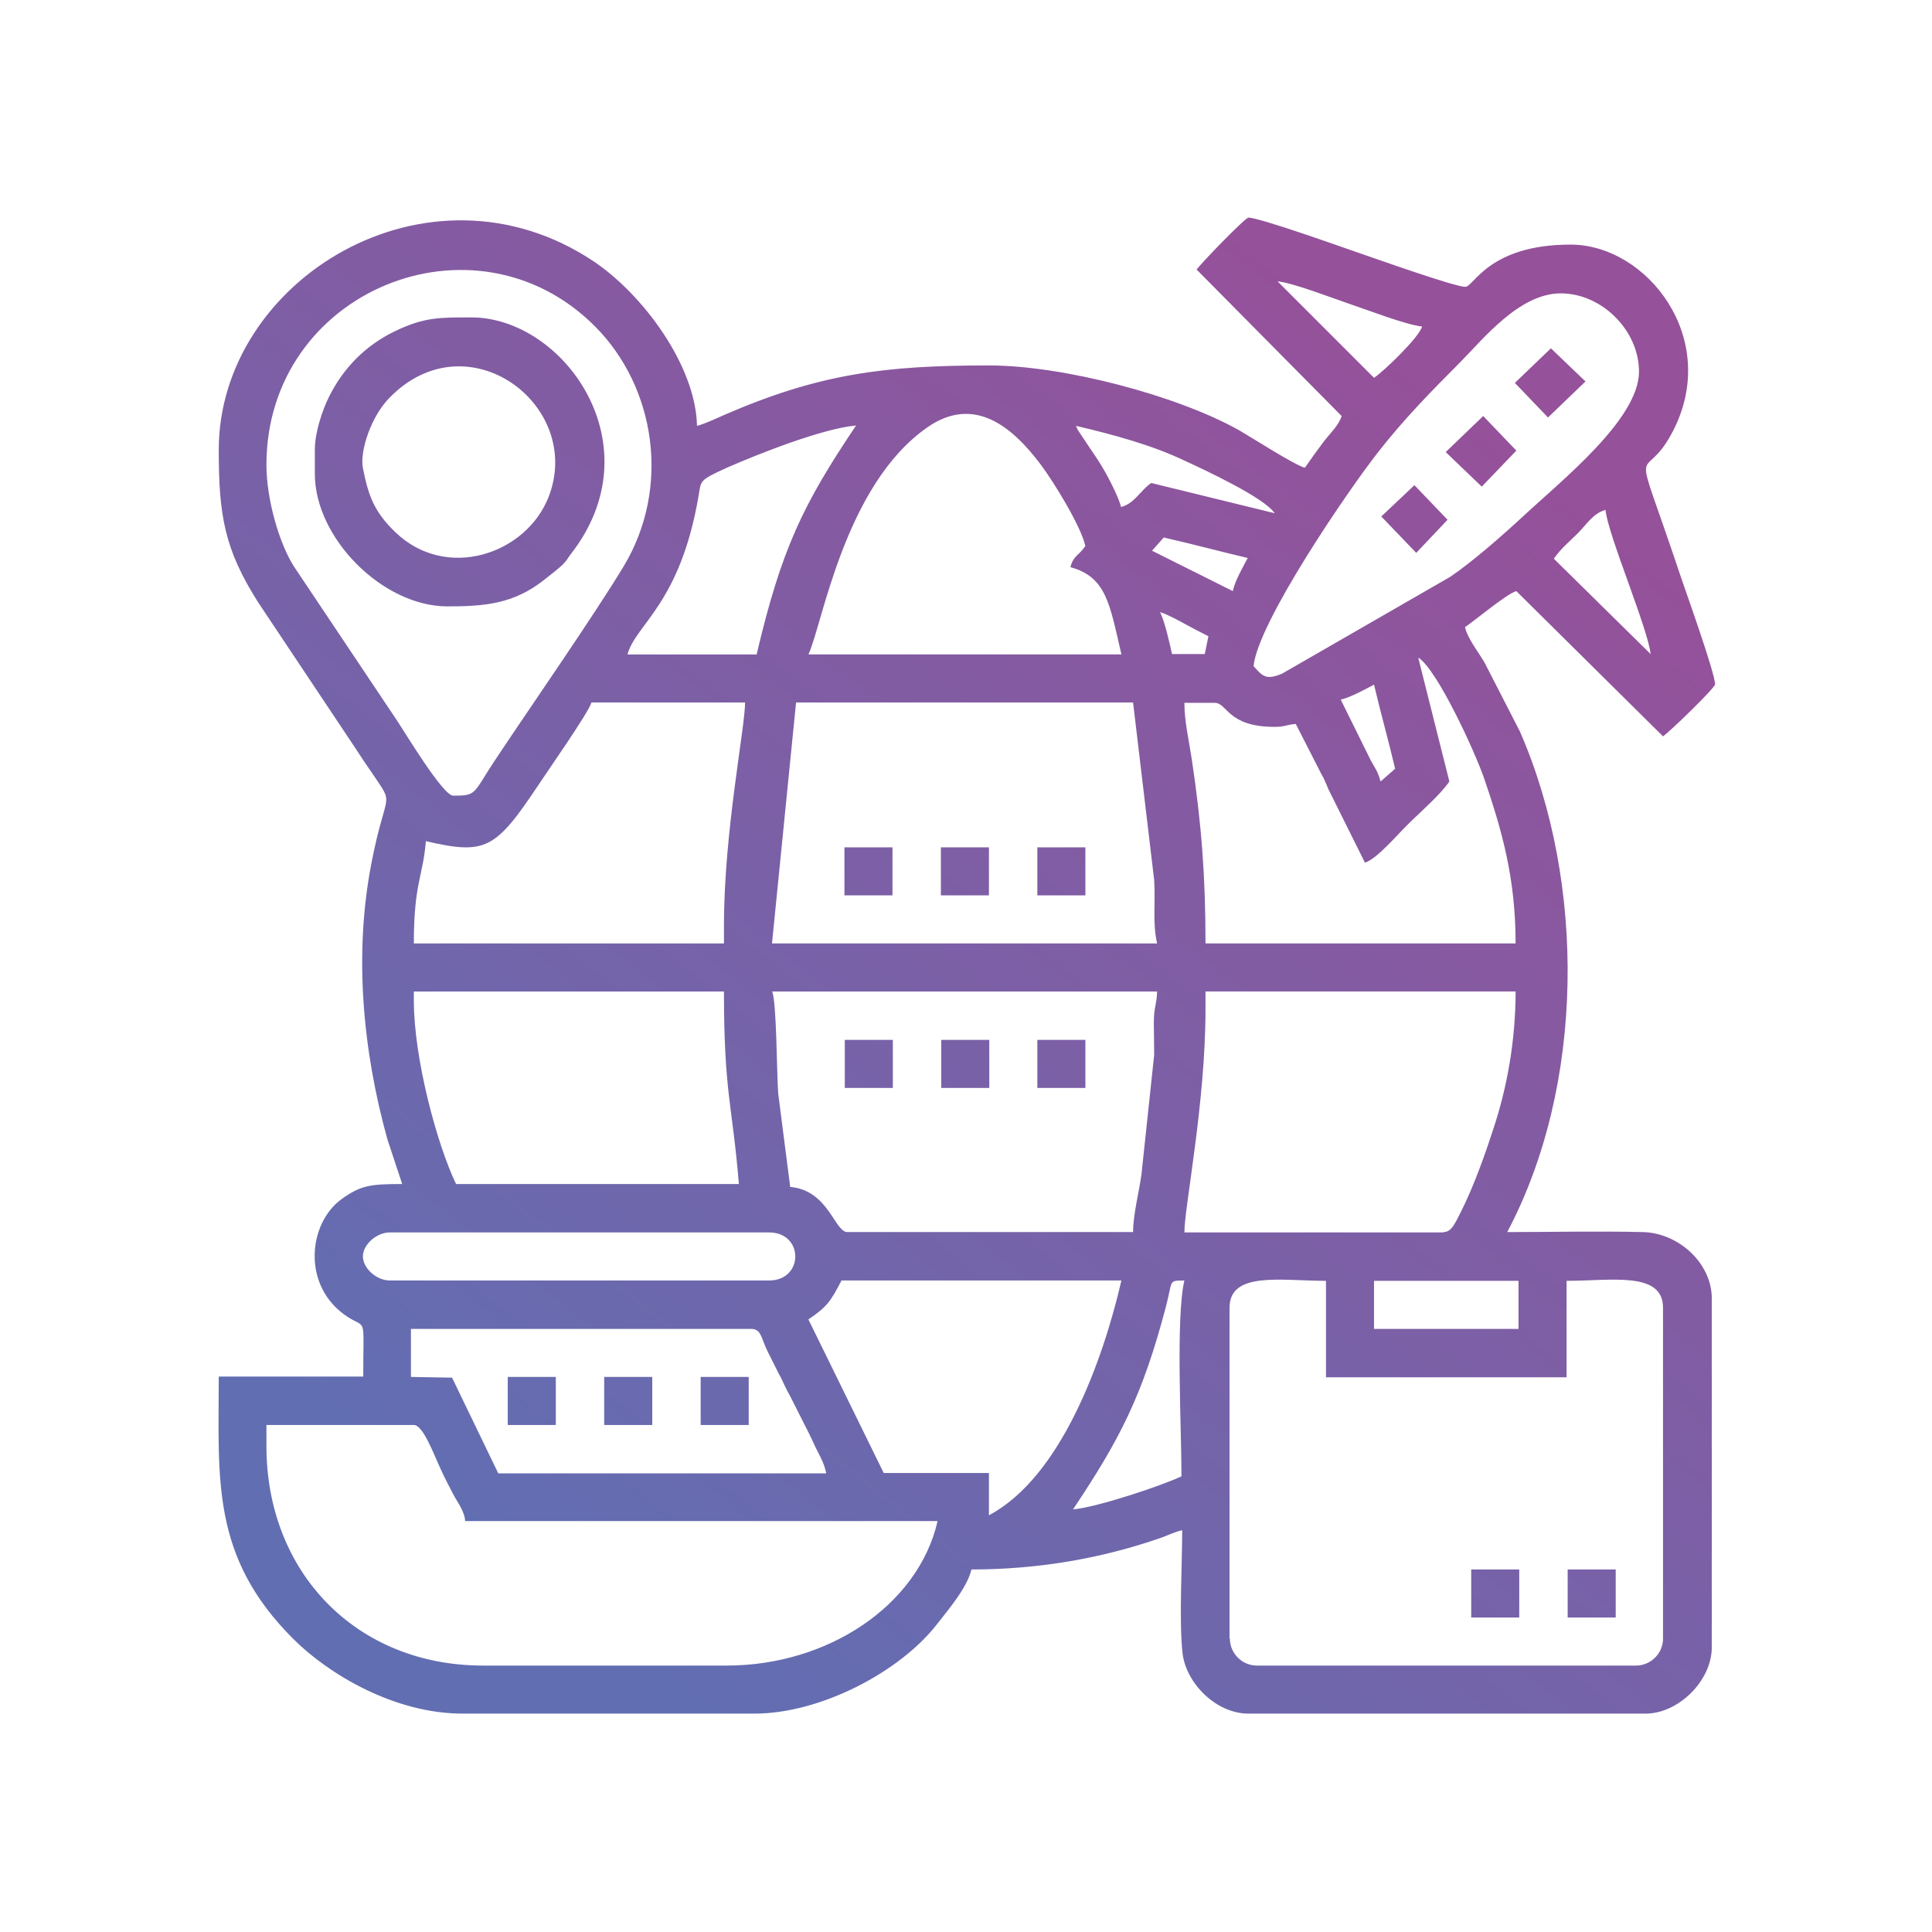 <?xml version="1.0" encoding="UTF-8"?>
<!DOCTYPE svg PUBLIC "-//W3C//DTD SVG 1.1//EN" "http://www.w3.org/Graphics/SVG/1.1/DTD/svg11.dtd">
<!-- Creator: CorelDRAW 2018 -->
<svg xmlns="http://www.w3.org/2000/svg" xml:space="preserve" width="10.16mm" height="10.16mm" version="1.1" style="shape-rendering:geometricPrecision; text-rendering:geometricPrecision; image-rendering:optimizeQuality; fill-rule:evenodd; clip-rule:evenodd"
viewBox="0 0 53.08 53.08"
 xmlns:xlink="http://www.w3.org/1999/xlink">
 <defs>
  <style type="text/css">
   <![CDATA[
    .fil0 {fill:none}
    .fil1 {fill:url(#id0)}
   ]]>
  </style>
  <linearGradient id="id0" gradientUnits="userSpaceOnUse" x1="13.76" y1="42.63" x2="39.32" y2="10.45">
   <stop offset="0" style="stop-opacity:1; stop-color:#626EB2"/>
   <stop offset="1" style="stop-opacity:1; stop-color:#95519A"/>
  </linearGradient>
 </defs>
 <g id="Layer_x0020_1">
  <rect class="fil0" width="53.08" height="53.08"/>
  <path class="fil1" d="M33.78 45.02l0 -9.09c0,-1.01 1.42,-0.74 2.65,-0.74l0 2.65 6.61 0 0 -2.65c1.23,0 2.65,-0.27 2.65,0.74l0 9.09c0,0.41 -0.34,0.74 -0.74,0.74l-10.42 0c-0.41,0 -0.74,-0.34 -0.74,-0.74zm-26.46 -5.29l0 -0.58 4.05 0c0.26,0 0.56,0.84 0.75,1.24 0.1,0.22 0.22,0.45 0.33,0.66 0.12,0.23 0.31,0.46 0.33,0.74l12.98 0c-0.54,2.34 -3.04,3.97 -5.79,3.97l-6.7 0c-3.48,0 -5.95,-2.56 -5.95,-6.03zm3.97 -3.22l9.34 0c0.24,0 0.27,0.17 0.36,0.39 0.03,0.08 0.06,0.15 0.1,0.23l0.25 0.5c0.07,0.15 0.06,0.11 0.14,0.27 0.04,0.08 0.06,0.14 0.11,0.23 0.07,0.15 0.06,0.11 0.14,0.27l0.5 0.99c0.1,0.2 0.14,0.31 0.24,0.5 0.09,0.18 0.18,0.34 0.23,0.59l-9.01 0 -1.27 -2.63 -1.13 -0.02 0 -1.32zm26.46 -1.32l3.97 0 0 1.32 -3.97 0 0 -1.32zm-5.29 5.37c-0.52,0.25 -2.31,0.85 -2.98,0.91 1.29,-1.93 1.91,-3.13 2.55,-5.56 0.2,-0.76 0.06,-0.72 0.51,-0.73 -0.24,1.02 -0.08,4.05 -0.08,5.37zm-5.29 1.07l0 -1.16 -2.89 0 -2.07 -4.22c0.53,-0.36 0.61,-0.5 0.91,-1.07l7.69 0c-0.5,2.17 -1.65,5.4 -3.64,6.45zm-17.2 -7.11c0,-0.33 0.38,-0.66 0.74,-0.66l10.42 0c0.96,0 0.96,1.32 0,1.32l-10.42 0c-0.37,0 -0.74,-0.34 -0.74,-0.66zm29.68 -0.66l-7.11 0c0,-0.69 0.58,-3.56 0.58,-6.12l0 -0.5 8.52 0c0,1.36 -0.24,2.66 -0.61,3.77 -0.25,0.77 -0.53,1.55 -0.88,2.26 -0.18,0.35 -0.27,0.58 -0.49,0.58zm-28.28 -6.37l0 -0.25 8.52 0c0,2.8 0.23,3.09 0.41,5.29l-7.77 0c-0.52,-1.08 -1.16,-3.44 -1.16,-5.04zm9.84 -0.25l10.58 0c-0.01,0.36 -0.08,0.39 -0.09,0.82 -0,0.3 0.01,0.62 0.01,0.92l-0.35 3.29c-0.06,0.45 -0.23,1.1 -0.23,1.58l-7.85 0c-0.35,0 -0.52,-1.15 -1.57,-1.24l-0.33 -2.57c-0.04,-0.5 -0.04,-2.54 -0.17,-2.81zm0.66 -7.94l9.26 0 0.58 4.88c0.04,0.67 -0.05,1.15 0.08,1.74l-10.58 0 0.66 -6.61zm-1.98 6.12l0 0.5 -8.52 0c0,-1.67 0.25,-1.82 0.33,-2.81 1.64,0.38 1.91,0.23 3.09,-1.54 0.25,-0.38 1.38,-1.99 1.46,-2.27l4.22 0c0,0.69 -0.58,3.56 -0.58,6.12zm16.95 -6.2c0.29,-0.07 0.66,-0.28 0.91,-0.41 0.18,0.77 0.4,1.54 0.58,2.31l-0.4 0.35c-0.08,-0.29 -0.15,-0.36 -0.27,-0.58l-0.82 -1.66zm2.13 -1.15c0.51,0.32 1.55,2.57 1.81,3.33 0.49,1.43 0.86,2.74 0.86,4.52l-8.52 0c0,-1.86 -0.11,-3.28 -0.38,-5.08 -0.08,-0.53 -0.2,-1.02 -0.2,-1.53l0.83 0c0.36,0 0.34,0.66 1.65,0.66 0.29,0 0.32,-0.06 0.58,-0.08l0.7 1.37c0.08,0.15 0.05,0.08 0.11,0.22 0.06,0.12 0.06,0.16 0.13,0.29l0.96 1.93c0.31,-0.08 0.92,-0.8 1.18,-1.05 0.34,-0.34 0.9,-0.82 1.14,-1.18l-0.85 -3.38zm6.39 -0.09l0 0zm-13.48 -1.16c0.15,0.04 0.51,0.23 0.67,0.32 0.22,0.12 0.43,0.23 0.65,0.34l-0.1 0.49 -0.9 0c-0.08,-0.36 -0.19,-0.86 -0.33,-1.16zm13.48 1.16l-2.67 -2.63c0.2,-0.29 0.43,-0.47 0.66,-0.7 0.24,-0.24 0.42,-0.55 0.76,-0.64 0.06,0.67 1.18,3.29 1.24,3.97zm-13.38 -3.21c0.76,0.17 1.53,0.38 2.3,0.56 -0.13,0.25 -0.35,0.62 -0.41,0.91l-2.22 -1.11 0.33 -0.37zm-2.58 0.81c1.01,0.27 1.09,1.04 1.41,2.4l-8.6 0c0.38,-0.79 0.98,-4.65 3.27,-6.24 1.28,-0.89 2.33,-0.02 3.11,1.02 0.36,0.48 1.1,1.68 1.23,2.24 -0.18,0.27 -0.33,0.26 -0.41,0.58zm-22.08 -2.81c0,-4.78 5.72,-7.11 9.02,-3.81 1.68,1.68 2.09,4.44 0.8,6.59 -0.82,1.36 -2.54,3.83 -3.53,5.32 -0.63,0.95 -0.5,0.99 -1.16,0.99 -0.28,0 -1.32,-1.73 -1.52,-2.03l-2.85 -4.26c-0.39,-0.6 -0.76,-1.82 -0.76,-2.8zm22.24 -1.07c0.99,0.23 2.09,0.53 2.95,0.94 0.61,0.28 2.22,1.03 2.51,1.46l-3.39 -0.83c-0.3,0.2 -0.45,0.56 -0.83,0.66 -0.07,-0.29 -0.4,-0.92 -0.56,-1.17 -0.11,-0.18 -0.21,-0.32 -0.33,-0.5l-0.3 -0.45c-0.01,-0.02 -0.04,-0.09 -0.05,-0.12zm-8.76 6.28l-3.56 0c0.23,-0.84 1.44,-1.38 1.95,-4.34 0.08,-0.44 -0.01,-0.43 0.78,-0.79 0.89,-0.39 2.64,-1.08 3.55,-1.16 -1.46,2.17 -2.05,3.39 -2.73,6.28zm13.64 0.33c0.1,-1.18 2.59,-4.83 3.44,-5.91 0.69,-0.88 1.43,-1.64 2.21,-2.42 0.64,-0.64 1.64,-1.92 2.79,-1.92 1.13,0 2.15,1.02 2.15,2.15 0,1.31 -2.14,3 -3.2,3.99 -0.53,0.49 -1.38,1.24 -1.99,1.65l-4.62 2.66c-0.42,0.17 -0.52,0.09 -0.77,-0.2zm0.66 -10.58c0.42,0.04 1.48,0.45 1.95,0.61 0.48,0.16 1.59,0.59 2.02,0.63 -0.08,0.3 -1.05,1.23 -1.32,1.41l-2.65 -2.65zm0 0l0 0zm-2.23 -0.33l3.99 4.03c-0.08,0.26 -0.33,0.49 -0.49,0.7 -0.2,0.27 -0.34,0.46 -0.52,0.72 -0.26,-0.06 -1.43,-0.81 -1.79,-1.02 -1.72,-0.97 -4.86,-1.79 -6.89,-1.79 -2.87,0 -4.66,0.23 -7.25,1.35 -0.25,0.11 -0.54,0.25 -0.77,0.31 -0.04,-1.67 -1.49,-3.61 -2.84,-4.52 -4.55,-3.03 -10.3,0.51 -10.3,5.18 0,1.78 0.15,2.73 1.09,4.2l2.68 4.02c0.16,0.25 0.27,0.41 0.43,0.64 0.66,0.99 0.4,0.39 -0.01,2.52 -0.48,2.5 -0.23,5.13 0.44,7.55l0.41 1.24c-0.89,0 -1.14,0.04 -1.66,0.41 -0.93,0.67 -1.11,2.41 0.16,3.24 0.53,0.34 0.43,-0.06 0.43,1.64l-3.97 0c0,2.82 -0.22,4.95 2.05,7.21 0.96,0.96 2.77,2.05 4.65,2.05l8.02 0c1.82,0 3.99,-1.15 5,-2.44 0.31,-0.4 0.84,-1.01 0.96,-1.52 1.79,0 3.51,-0.29 5.12,-0.84 0.22,-0.07 0.45,-0.19 0.67,-0.24 0,0.95 -0.09,2.51 0.01,3.38 0.09,0.81 0.91,1.66 1.81,1.66l10.91 0c0.91,0 1.82,-0.91 1.82,-1.82l0 -9.59c0,-0.96 -0.91,-1.8 -1.9,-1.82 -1.23,-0.03 -2.49,0 -3.72,0 2.13,-4.02 2.17,-9.57 0.35,-13.75l-0.98 -1.91c-0.18,-0.3 -0.46,-0.65 -0.53,-0.96 0.27,-0.18 1.15,-0.92 1.41,-0.99l4.03 3.99c0.18,-0.12 1.43,-1.33 1.43,-1.43 0,-0.3 -0.78,-2.48 -0.94,-2.95 -1.41,-4.22 -1.07,-2.36 -0.22,-4 1.32,-2.55 -0.71,-5.13 -2.81,-5.13 -2.25,0 -2.66,1.16 -2.89,1.16 -0.3,0 -2.48,-0.78 -2.95,-0.94 -0.47,-0.16 -2.7,-0.96 -3.01,-0.96 -0.09,0 -1.3,1.25 -1.41,1.41zm-22.9 5.46c-0.09,-0.49 0.24,-1.43 0.72,-1.92 2.14,-2.22 5.37,0.19 4.38,2.72 -0.62,1.57 -2.81,2.31 -4.21,0.96 -0.59,-0.57 -0.74,-1.01 -0.89,-1.76zm-1.32 -0.5l0 0.66c0,1.77 1.87,3.64 3.64,3.64 1,0 1.82,-0.06 2.66,-0.73 0.15,-0.12 0.42,-0.32 0.54,-0.45 0.12,-0.13 0.08,-0.11 0.18,-0.24 2.36,-3 -0.18,-6.52 -2.72,-6.52 -0.86,0 -1.29,-0.01 -2.1,0.38 -0.81,0.39 -1.42,1.01 -1.82,1.82 -0.17,0.35 -0.38,0.95 -0.38,1.44zm31.07 0.06l0.99 0.95 0.95 -0.99 -0.91 -0.95 -1.03 0.99zm1.9 -1.9l0.91 0.95 1.03 -0.99 -0.95 -0.91 -0.99 0.95zm-18.42 14.08l1.32 0 0 -1.32 -1.32 0 0 1.32zm2.65 0l1.32 0 0 -1.32 -1.32 0 0 1.32zm2.65 0l1.32 0 0 -1.32 -1.32 0 0 1.32zm0 5.29l1.32 0 0 -1.32 -1.32 0 0 1.32zm-5.29 0l1.32 0 0 -1.32 -1.32 0 0 1.32zm2.65 0l1.32 0 0 -1.32 -1.32 0 0 1.32zm-11.91 9.26l1.32 0 0 -1.32 -1.32 0 0 1.32zm2.65 0l1.32 0 0 -1.32 -1.32 0 0 1.32zm2.65 0l1.32 0 0 -1.32 -1.32 0 0 1.32zm21.17 5.29l1.32 0 0 -1.32 -1.32 0 0 1.32zm2.65 0l1.32 0 0 -1.32 -1.32 0 0 1.32zm-5.11 -30.24l0.95 0.99 0.86 -0.91 -0.91 -0.95 -0.91 0.86z"/>
 </g>
</svg>

